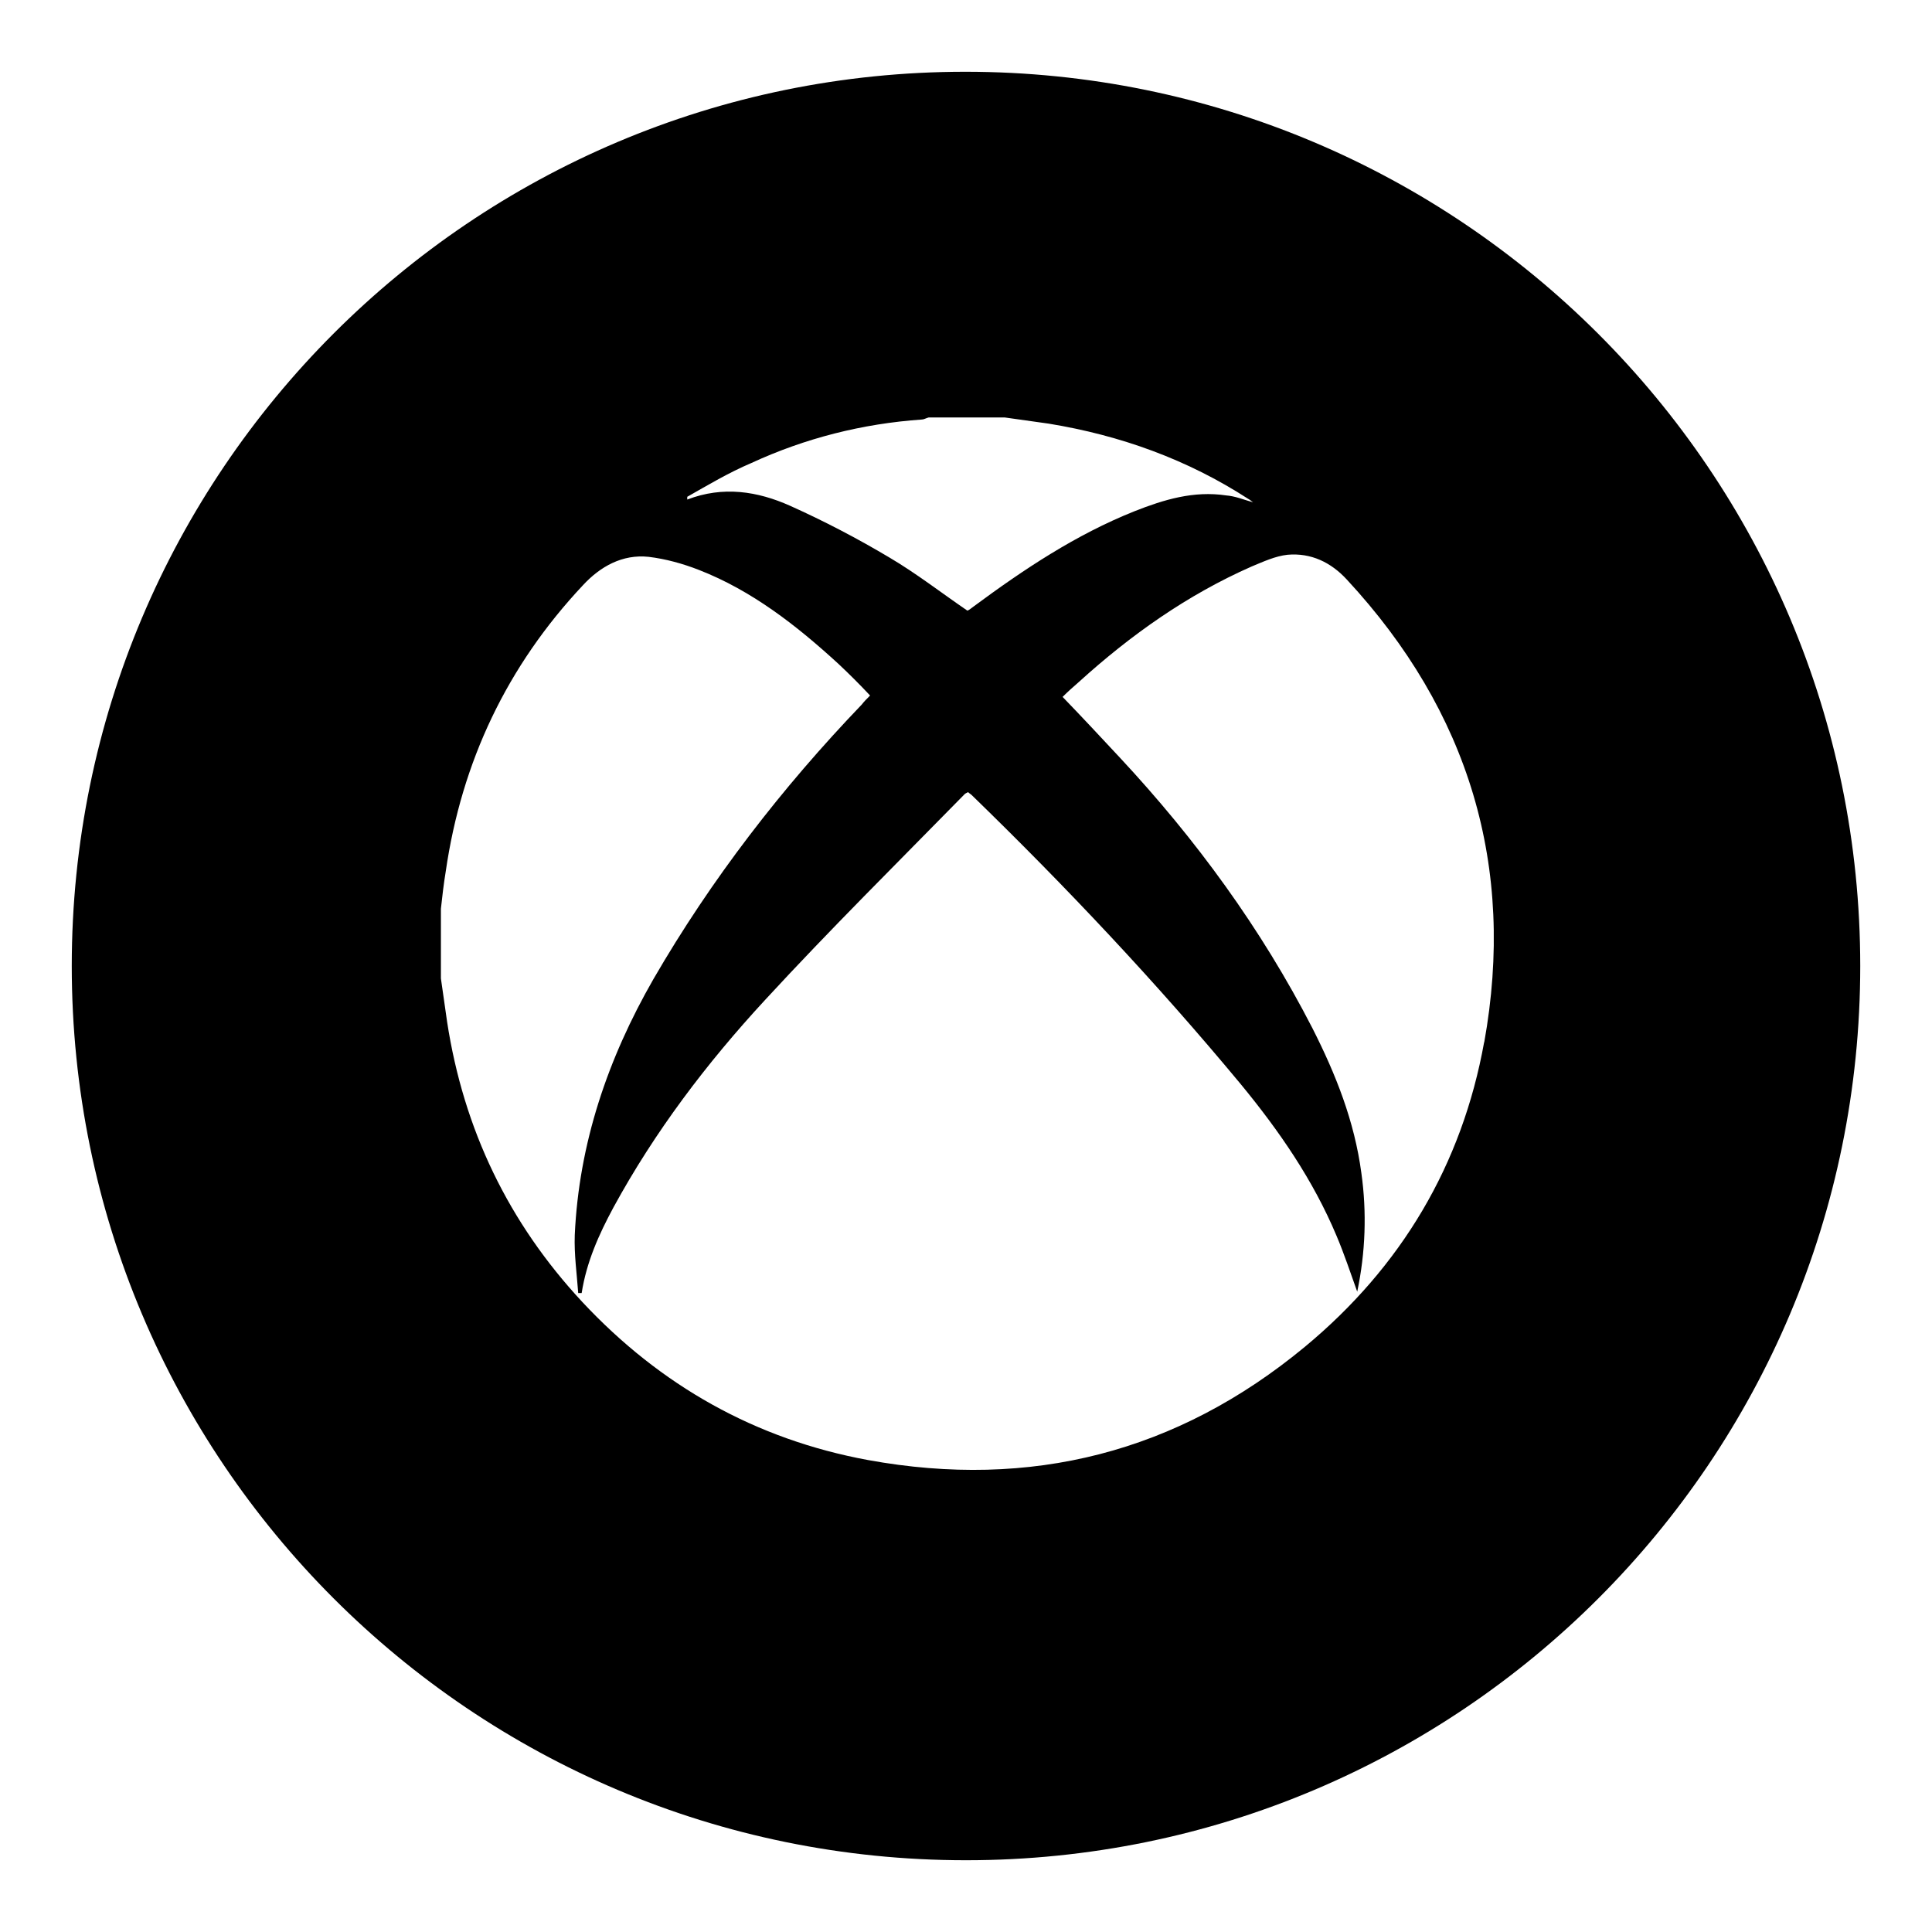 <?xml version="1.0" encoding="UTF-8"?><svg id="Calque_1" xmlns="http://www.w3.org/2000/svg" width="28" height="28" viewBox="0 0 28 28"><path d="M13.99,1.04C6.84,1.04,1.04,6.84,1.04,14s5.8,12.96,12.96,12.96,12.96-5.8,12.96-12.96S21.15,1.04,13.99,1.04ZM10.89,6.71c.78-.36,1.61-.57,2.47-.63.03,0,.06-.02.1-.03h1.1c.21.03.43.06.64.09,1.04.17,2.01.52,2.89,1.09.02.01.03.02.07.05-.14-.04-.26-.09-.39-.1-.47-.07-.9.06-1.33.23-.85.34-1.6.84-2.33,1.38-.03.02-.06.05-.09.06-.38-.26-.74-.54-1.13-.77-.47-.28-.95-.53-1.44-.75-.47-.21-.97-.29-1.49-.09v-.04c.3-.17.6-.35.93-.49ZM21.51,15.1c-.32,1.78-1.2,3.26-2.6,4.42-1.85,1.53-3.97,2.07-6.33,1.64-1.63-.3-3.01-1.08-4.14-2.29-1.07-1.15-1.72-2.5-1.96-4.06-.03-.21-.06-.42-.09-.63v-1.01c.02-.18.04-.36.07-.54.23-1.59.89-2.98,1.99-4.15.25-.27.57-.45.95-.41.25.03.5.1.73.19.77.3,1.42.81,2.02,1.36.16.15.31.3.46.46-.05.05-.09.09-.12.13-1.16,1.21-2.18,2.53-3.02,3.98-.66,1.15-1.08,2.38-1.14,3.71-.01.28.03.56.05.84.02,0,.04,0,.05,0,.07-.45.25-.85.46-1.24.6-1.1,1.35-2.09,2.2-3.01.94-1.02,1.92-1.99,2.89-2.98.01-.01.03-.02.05-.03.02.02.04.03.05.04,1.37,1.33,2.68,2.72,3.9,4.19.56.68,1.05,1.39,1.39,2.2.11.26.2.53.3.81.12-.57.14-1.15.06-1.72-.1-.75-.37-1.43-.71-2.1-.74-1.44-1.69-2.74-2.79-3.92-.27-.29-.55-.59-.83-.88.08-.08.16-.15.24-.22.75-.68,1.57-1.26,2.5-1.67.17-.07.34-.15.52-.17.34-.03.63.11.86.36,1.77,1.91,2.45,4.16,1.99,6.71Z" fill="currentColor " stroke-width="0"/></svg>